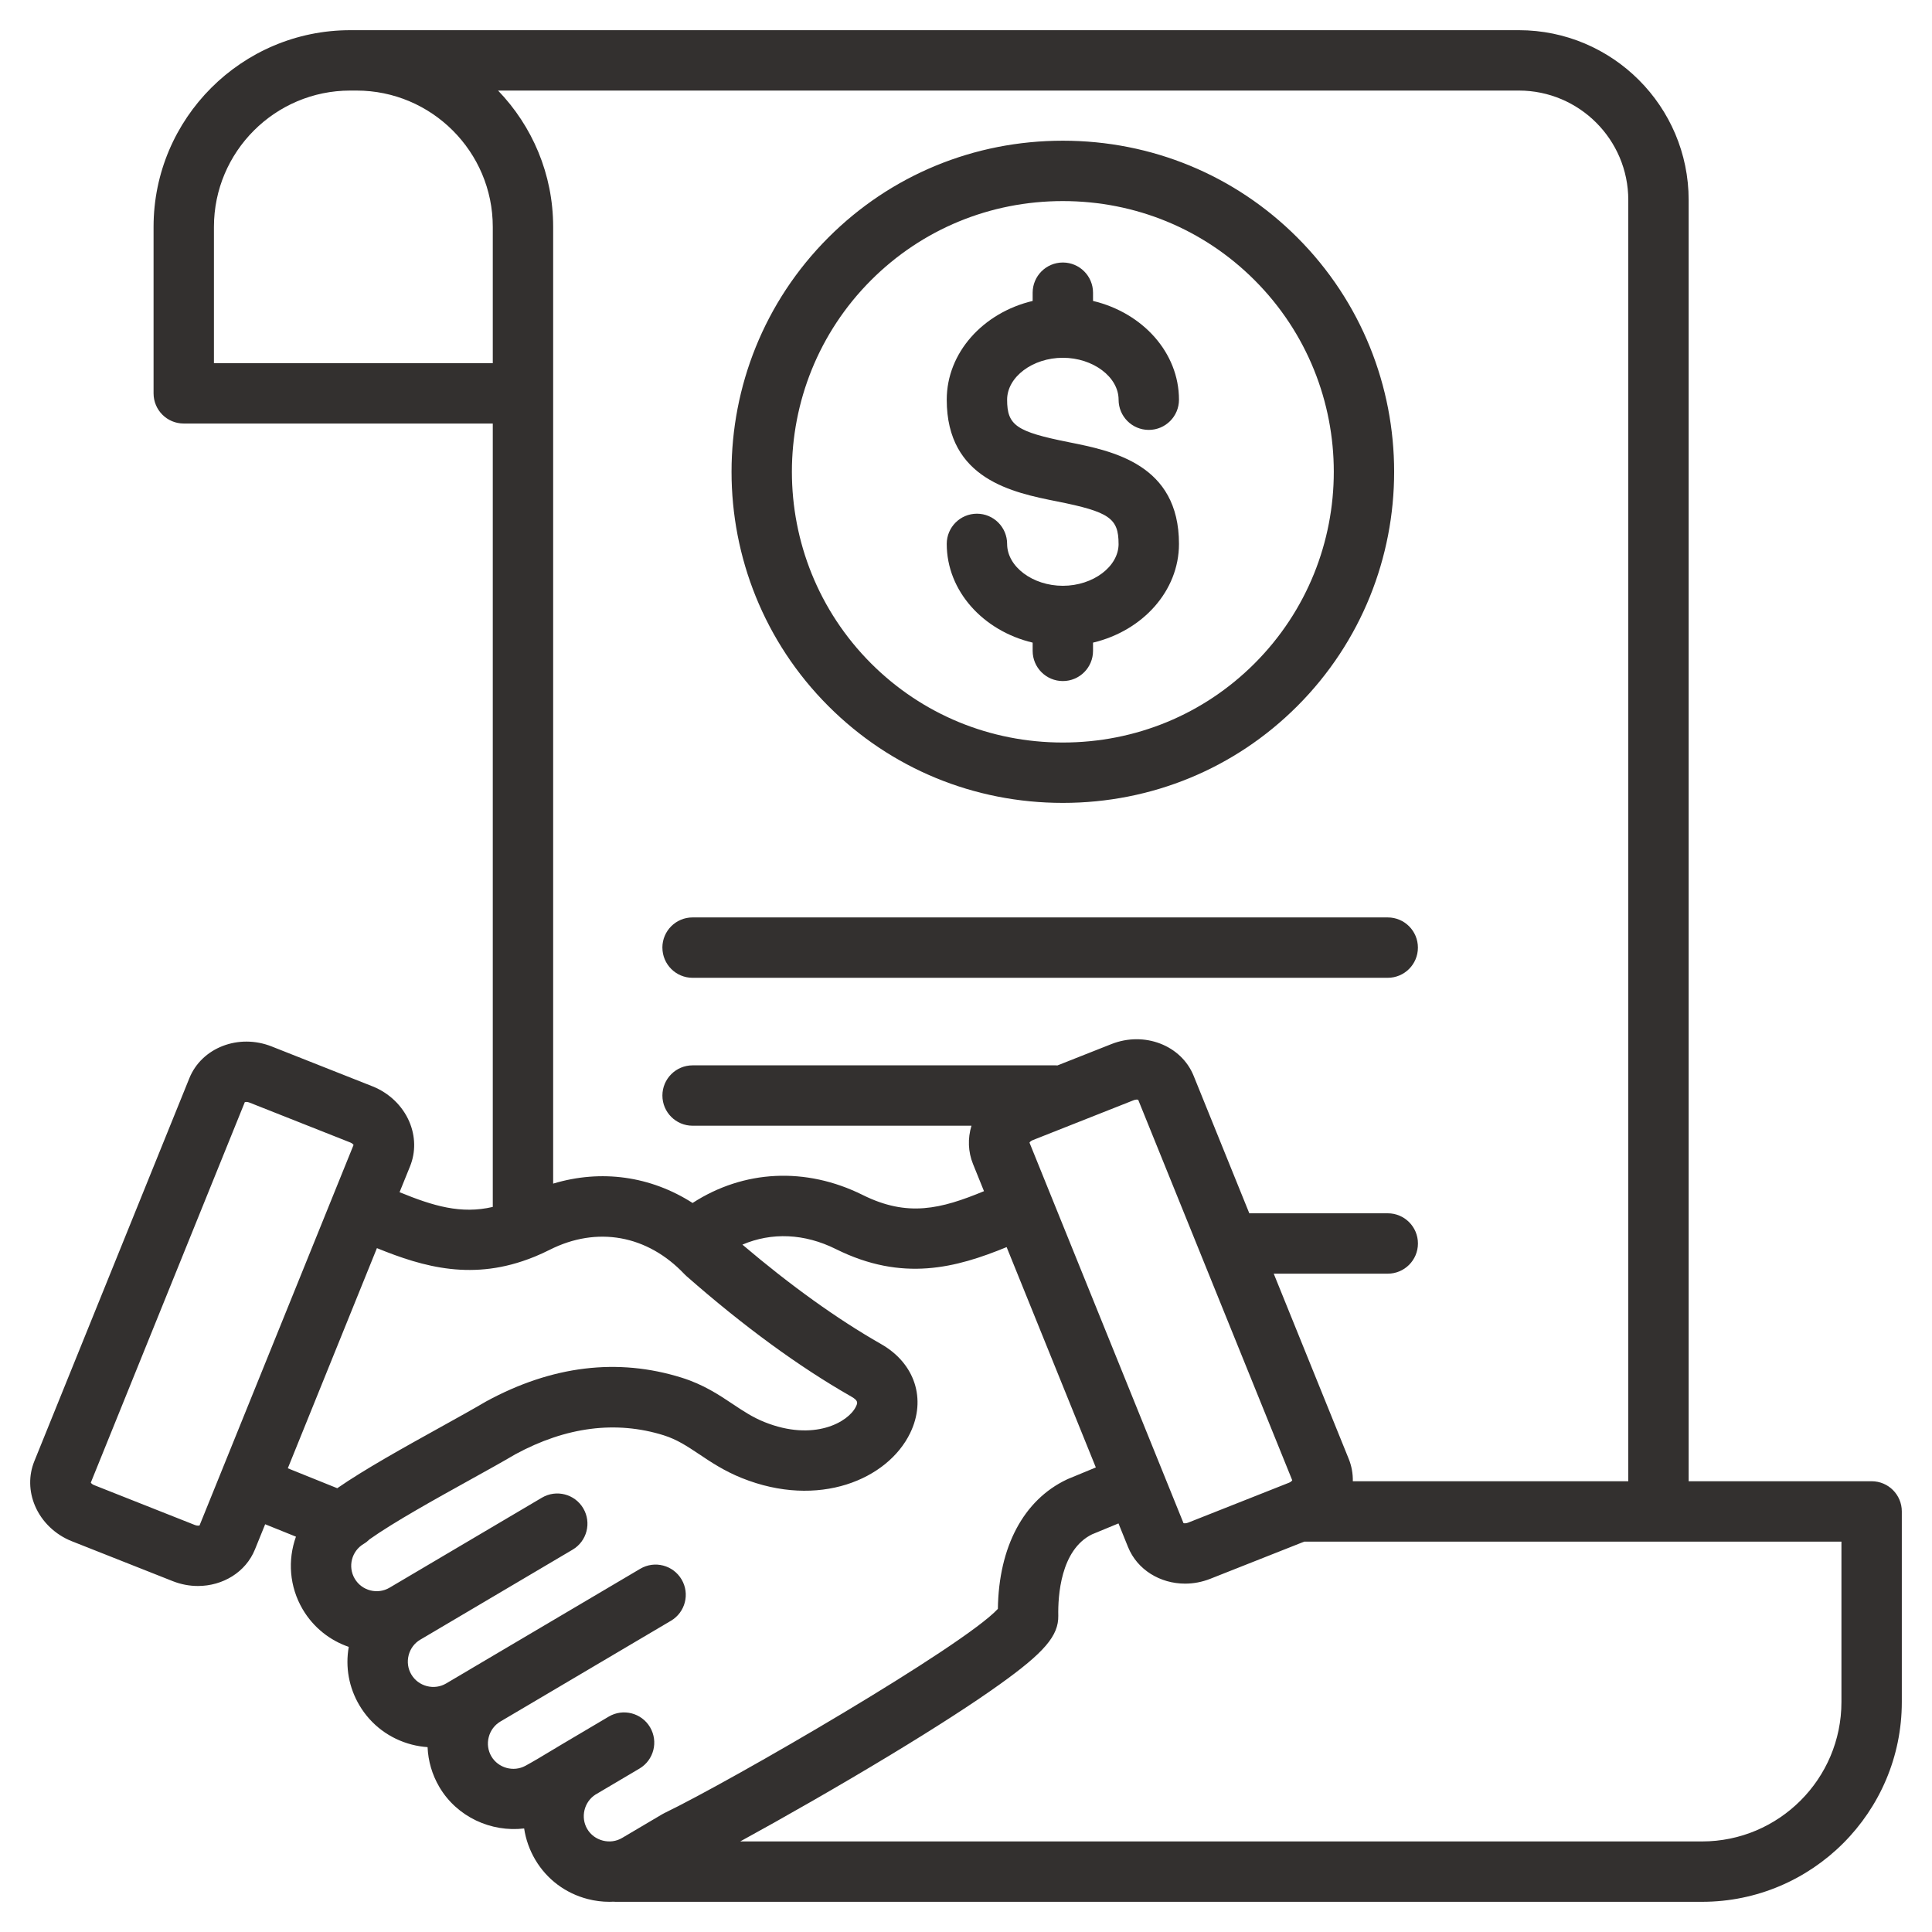 <?xml version="1.0" encoding="UTF-8"?>
<svg xmlns="http://www.w3.org/2000/svg" width="64" height="64" viewBox="0 0 64 64" fill="none">
  <path d="M62 49.068H55.939V6.625C55.939 3.523 53.415 1 50.314 1H11.602C8.009 1 5.087 3.923 5.087 7.515V13.03C5.087 13.583 5.534 14.03 6.087 14.03H16.324V39.981C15.275 40.226 14.358 39.953 13.236 39.493L13.583 38.637C13.774 38.165 13.765 37.639 13.558 37.155C13.333 36.63 12.888 36.204 12.339 35.986L8.999 34.665C7.906 34.232 6.683 34.704 6.273 35.716L1.137 48.405C0.946 48.877 0.955 49.404 1.162 49.887C1.387 50.413 1.831 50.839 2.381 51.056L5.721 52.377C5.996 52.486 6.28 52.538 6.557 52.538C7.378 52.538 8.14 52.083 8.446 51.326L8.784 50.493L9.804 50.904C9.527 51.674 9.582 52.556 10.029 53.314C10.387 53.919 10.935 54.343 11.553 54.555C11.435 55.222 11.557 55.9 11.904 56.487C12.289 57.139 12.907 57.602 13.644 57.792C13.816 57.836 13.99 57.864 14.164 57.876C14.183 58.329 14.31 58.783 14.556 59.2C15.142 60.192 16.271 60.7 17.363 60.57C17.416 60.925 17.537 61.276 17.731 61.605C18.115 62.255 18.732 62.718 19.469 62.908C19.708 62.97 19.949 63 20.189 63C20.231 63 20.273 62.998 20.315 62.996C20.341 62.998 20.366 63 20.393 63H56.382C60.031 63 63 60.031 63 56.381V50.068C63 49.516 62.553 49.068 62 49.068ZM53.939 6.625V49.068H44.814C44.819 48.815 44.774 48.564 44.678 48.327L42.194 42.192H45.971C46.523 42.192 46.971 41.744 46.971 41.192C46.971 40.639 46.523 40.192 45.971 40.192H41.385L39.541 35.638C39.132 34.626 37.909 34.154 36.816 34.587L35.028 35.294C35.01 35.293 34.993 35.291 34.975 35.291H22.943C22.391 35.291 21.943 35.739 21.943 36.291C21.943 36.844 22.391 37.291 22.943 37.291H32.181C32.053 37.713 32.069 38.156 32.232 38.559L32.596 39.459C31.166 40.05 30.066 40.325 28.58 39.586C26.689 38.646 24.634 38.755 22.943 39.85C21.553 38.96 19.916 38.729 18.324 39.209V7.515C18.324 5.763 17.628 4.172 16.499 3H50.314C52.313 3 53.939 4.626 53.939 6.625ZM34.103 37.851C34.117 37.828 34.15 37.792 34.212 37.768L37.552 36.447C37.621 36.419 37.676 36.424 37.704 36.431L39.787 41.576C39.788 41.579 39.789 41.581 39.79 41.584L42.807 49.036C42.793 49.058 42.76 49.094 42.698 49.118L39.358 50.44C39.289 50.467 39.234 50.463 39.205 50.456L34.103 37.851H34.103ZM7.087 12.03V7.515C7.087 5.026 9.112 3 11.602 3H11.809C14.298 3 16.324 5.026 16.324 7.515V12.03H7.087ZM6.457 50.518L3.117 49.196C3.055 49.172 3.022 49.136 3.008 49.114L8.11 36.509C8.139 36.502 8.194 36.497 8.263 36.524L11.603 37.846C11.665 37.87 11.698 37.906 11.712 37.928L6.61 50.533C6.581 50.541 6.526 50.545 6.457 50.518ZM12.486 41.346C14.043 41.98 15.686 42.447 17.68 41.641C17.694 41.635 17.709 41.63 17.723 41.624C17.883 41.558 18.046 41.484 18.21 41.401C19.777 40.61 21.444 40.911 22.672 42.207C22.693 42.229 22.715 42.25 22.738 42.271C24.631 43.933 26.468 45.276 28.196 46.261C28.446 46.403 28.41 46.477 28.351 46.6C28.107 47.104 26.967 47.769 25.318 47.105C24.928 46.948 24.609 46.735 24.272 46.51C23.817 46.206 23.301 45.862 22.584 45.638C20.464 44.974 18.285 45.238 16.108 46.422C16.097 46.428 16.087 46.434 16.077 46.44C15.679 46.674 15.149 46.968 14.587 47.28C13.398 47.939 12.075 48.673 11.172 49.299L9.534 48.639L12.486 41.346L12.486 41.346ZM19.721 59.451L21.182 58.587C21.658 58.306 21.815 57.693 21.534 57.217C21.253 56.742 20.64 56.584 20.165 56.865L18.681 57.743C18.681 57.743 18.68 57.743 18.679 57.744C18.536 57.828 18.391 57.916 18.245 58.004C17.966 58.172 17.678 58.346 17.406 58.494C17.012 58.709 16.506 58.569 16.278 58.183C16.165 57.991 16.133 57.764 16.19 57.545C16.246 57.326 16.383 57.143 16.574 57.029L16.575 57.029C16.575 57.029 16.575 57.028 16.576 57.028L22.226 53.69C22.702 53.409 22.859 52.796 22.578 52.321C22.297 51.845 21.684 51.687 21.209 51.968L15.558 55.306C15.558 55.306 15.558 55.307 15.558 55.307L14.78 55.766C14.588 55.88 14.361 55.911 14.142 55.855C13.922 55.798 13.739 55.661 13.626 55.469C13.512 55.278 13.481 55.051 13.537 54.831C13.594 54.612 13.73 54.429 13.922 54.316H13.923L18.968 51.335C19.444 51.054 19.602 50.441 19.321 49.965C19.04 49.489 18.427 49.332 17.951 49.613L12.905 52.594C12.905 52.594 12.905 52.594 12.905 52.594C12.505 52.83 11.987 52.696 11.751 52.297C11.515 51.897 11.648 51.379 12.048 51.143C12.121 51.099 12.186 51.048 12.243 50.991C13.05 50.419 14.425 49.657 15.557 49.029C16.124 48.715 16.659 48.418 17.078 48.171C18.756 47.263 20.408 47.053 21.987 47.546C22.429 47.685 22.768 47.911 23.161 48.173C23.549 48.433 23.989 48.727 24.571 48.961C27.117 49.986 29.407 49.008 30.151 47.471C30.695 46.347 30.307 45.162 29.187 44.524C27.737 43.697 26.194 42.59 24.593 41.23C25.563 40.816 26.646 40.858 27.689 41.377C29.9 42.477 31.674 41.997 33.346 41.312L36.301 48.611L35.382 48.991C35.367 48.998 35.351 49.005 35.336 49.012C33.907 49.69 33.084 51.243 33.056 53.296C31.908 54.535 24.263 58.972 22.006 60.062C21.981 60.074 21.956 60.087 21.932 60.102L20.607 60.885C20.415 60.998 20.189 61.029 19.969 60.972C19.749 60.915 19.566 60.779 19.453 60.588C19.226 60.203 19.346 59.695 19.721 59.451L19.721 59.451ZM61 56.381C61 58.928 58.928 61 56.382 61H24.52C25.917 60.237 27.81 59.157 29.509 58.128C31.018 57.214 32.229 56.432 33.107 55.804C34.596 54.74 35.069 54.185 35.057 53.523C35.044 52.882 35.129 51.342 36.173 50.828L37.051 50.465L37.368 51.248C37.675 52.005 38.436 52.46 39.258 52.46C39.535 52.46 39.818 52.408 40.094 52.299L43.206 51.068H61V56.381L61 56.381ZM35.208 26.597C38.149 26.597 40.906 25.459 42.972 23.393C47.253 19.112 47.253 12.146 42.972 7.865C40.906 5.799 38.149 4.661 35.208 4.661C32.267 4.661 29.51 5.799 27.444 7.865C23.163 12.146 23.163 19.112 27.444 23.393C29.51 25.459 32.267 26.597 35.208 26.597ZM28.858 9.279C30.547 7.591 32.802 6.661 35.208 6.661C37.615 6.661 39.87 7.591 41.558 9.279C45.059 12.78 45.059 18.477 41.558 21.979C39.87 23.667 37.615 24.597 35.208 24.597C32.802 24.597 30.547 23.667 28.858 21.979C25.358 18.477 25.357 12.78 28.858 9.279ZM37.054 18.017C37.054 17.167 36.749 16.956 35.012 16.609C33.559 16.319 31.362 15.88 31.362 13.241C31.362 11.677 32.571 10.358 34.208 9.969V9.696C34.208 9.144 34.656 8.696 35.208 8.696C35.76 8.696 36.208 9.144 36.208 9.696V9.969C37.846 10.358 39.055 11.677 39.055 13.241C39.055 13.793 38.607 14.241 38.055 14.241C37.502 14.241 37.055 13.793 37.055 13.241C37.055 12.488 36.209 11.852 35.208 11.852C34.207 11.852 33.362 12.488 33.362 13.241C33.362 14.091 33.667 14.301 35.404 14.648C36.858 14.938 39.055 15.377 39.055 18.017C39.055 19.581 37.846 20.899 36.208 21.288V21.561C36.208 22.114 35.76 22.561 35.208 22.561C34.656 22.561 34.208 22.114 34.208 21.561V21.288C32.571 20.899 31.362 19.581 31.362 18.017C31.362 17.465 31.81 17.017 32.362 17.017C32.914 17.017 33.362 17.465 33.362 18.017C33.362 18.77 34.207 19.405 35.208 19.405C36.209 19.405 37.055 18.769 37.055 18.017H37.054ZM21.942 31.391C21.942 30.838 22.39 30.391 22.942 30.391H45.97C46.523 30.391 46.97 30.838 46.97 31.391C46.97 31.943 46.523 32.391 45.97 32.391H22.943C22.39 32.391 21.943 31.943 21.943 31.391H21.942Z" fill="#33302F"></path>
</svg>
